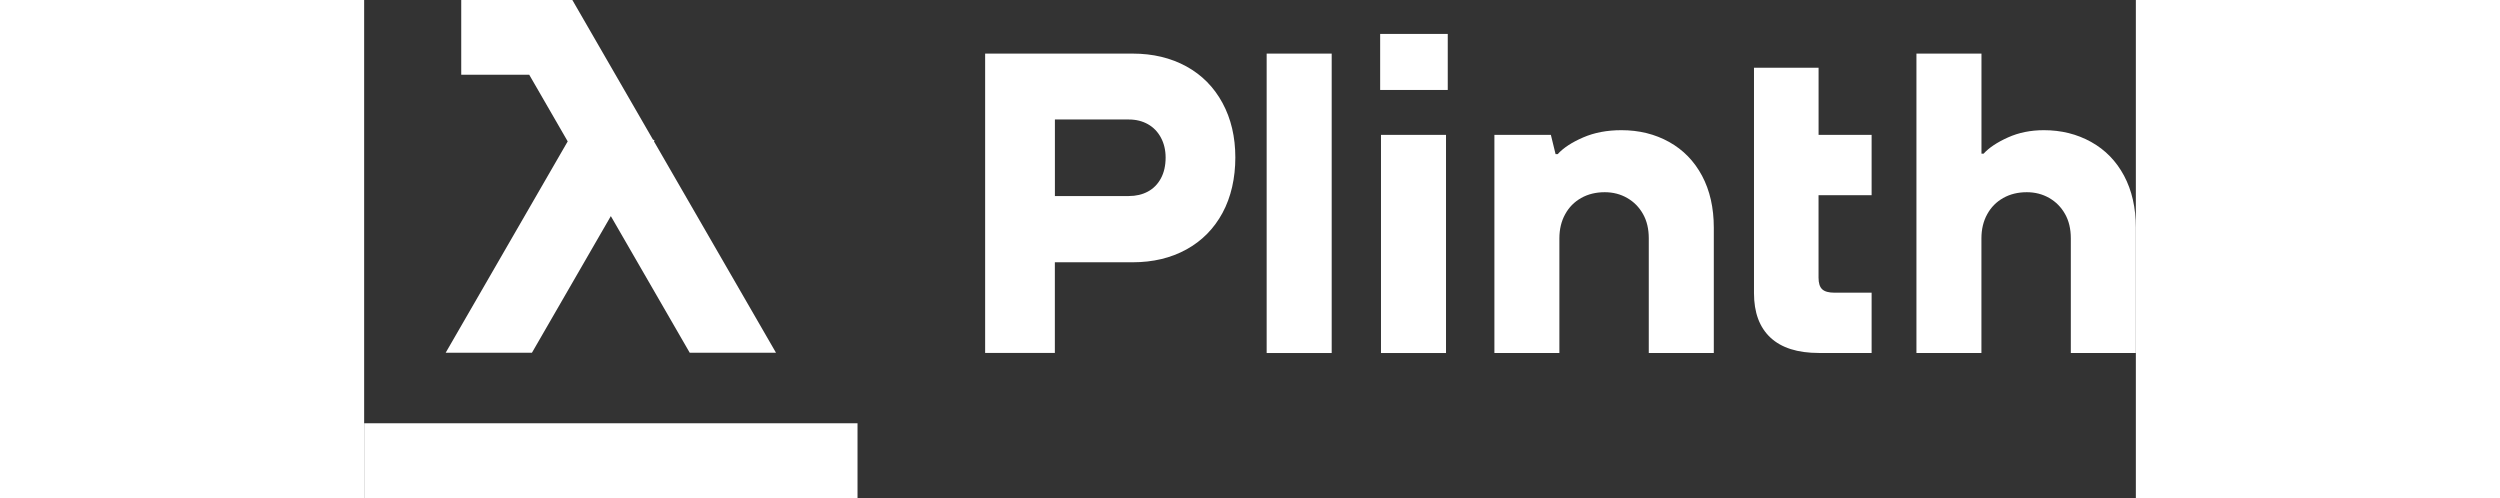 <svg width="296" height="59" viewBox="0 0 2599 731" fill="none" xmlns="http://www.w3.org/2000/svg">
<rect x="0" y="0" width="2599" height="731" fill="#333333" stroke="none"/>
<g clip-path="url(#clip0_3_3)">
<path d="M425.149 207.413L425.977 206.011L423.556 204.609L305.416 2.28882e-05H305.353H178.866H142.417V109.601H242.141L298.598 207.413L119.605 517.417H246.155L361.873 317.013L477.591 517.417H604.142L425.149 207.413Z" fill="white"/>
<path d="M109.601 730.501H614.146H723.746V620.9H0V730.501H109.601Z" fill="white"/>
<path d="M910.959 517.799V78.632H1127.42C1157.11 78.632 1183.37 84.94 1206.18 97.43C1228.99 109.983 1246.64 127.888 1259.2 151.083C1271.75 174.278 1277.99 200.977 1277.99 231.053C1277.99 261.13 1271.75 289.103 1259.2 312.298C1246.64 335.492 1228.99 353.398 1206.18 365.951C1183.37 378.504 1157.11 384.749 1127.42 384.749H1013.23V517.735H910.959V517.799ZM1121.81 287.574C1132.26 287.574 1141.57 285.407 1149.72 281.011C1157.88 276.614 1164.25 270.114 1168.84 261.576C1173.43 253.037 1175.72 242.842 1175.72 231.117C1175.72 220.221 1173.43 210.535 1168.84 201.933C1164.25 193.394 1157.88 186.767 1149.72 182.179C1141.57 177.591 1132.26 175.297 1121.81 175.297H1013.3V287.638H1121.81V287.574Z" fill="white"/>
<path d="M1323.94 517.799V78.632H1419.33V517.863H1323.94V517.799Z" fill="white"/>
<path d="M1490.44 131.967V49.766H1589.59V131.967H1490.44ZM1491.65 517.799V197.855H1587.04V517.863H1491.65V517.799Z" fill="white"/>
<path d="M1658.03 517.799V197.855H1740.87L1747.75 226.083H1750.87C1759.22 216.907 1771.71 208.751 1788.21 201.614C1804.71 194.477 1823.45 190.973 1844.35 190.973C1870.28 190.973 1893.61 196.708 1914.31 208.241C1935.02 219.775 1951.08 236.278 1962.62 257.816C1974.09 279.354 1979.88 304.779 1979.88 334.027V517.863H1884.49V349.702C1884.49 335.875 1881.69 323.959 1876.02 313.955C1870.35 303.887 1862.64 296.049 1852.82 290.442C1843.01 284.77 1831.99 281.967 1819.88 281.967C1806.88 281.967 1795.41 284.77 1785.34 290.442C1775.27 296.113 1767.44 304.014 1761.83 314.273C1756.16 324.532 1753.35 336.321 1753.35 349.702V517.863H1657.96L1658.03 517.799Z" fill="white"/>
<path d="M2277.14 517.799V78.632H2372.53V225.446H2375.66C2383.62 216.652 2395.54 208.751 2411.4 201.614C2427.27 194.477 2444.86 190.973 2464.1 190.973C2489.59 190.973 2512.72 196.707 2533.43 208.241C2554.14 219.775 2570.2 236.278 2581.73 257.816C2593.2 279.354 2599 304.779 2599 334.027V517.863H2503.61V349.702C2503.61 335.875 2500.81 323.959 2495.13 313.955C2489.46 303.887 2481.75 296.049 2471.94 290.441C2462.13 284.77 2451.1 281.967 2439 281.967C2426 281.967 2414.53 284.77 2404.46 290.441C2394.39 296.113 2386.55 304.014 2380.95 314.273C2375.27 324.532 2372.47 336.321 2372.47 349.702V517.863H2277.08L2277.14 517.799Z" fill="white"/>
<path d="M2211.38 286.3V197.855H2133.58V99.341H2038.83V429.991C2038.83 458.411 2046.86 480.204 2062.98 495.242C2079.1 510.28 2102.8 517.799 2134.22 517.799H2211.38V429.354H2156.77C2148.43 429.354 2142.44 427.697 2138.87 424.32C2135.3 421.006 2133.52 415.335 2133.52 407.37V286.3H2211.32H2211.38Z" fill="white"/>
</g>
<defs>
<clipPath id="clip0_3_3">
<rect width="2599" height="731" fill="white"/>
</clipPath>
</defs>
</svg>
